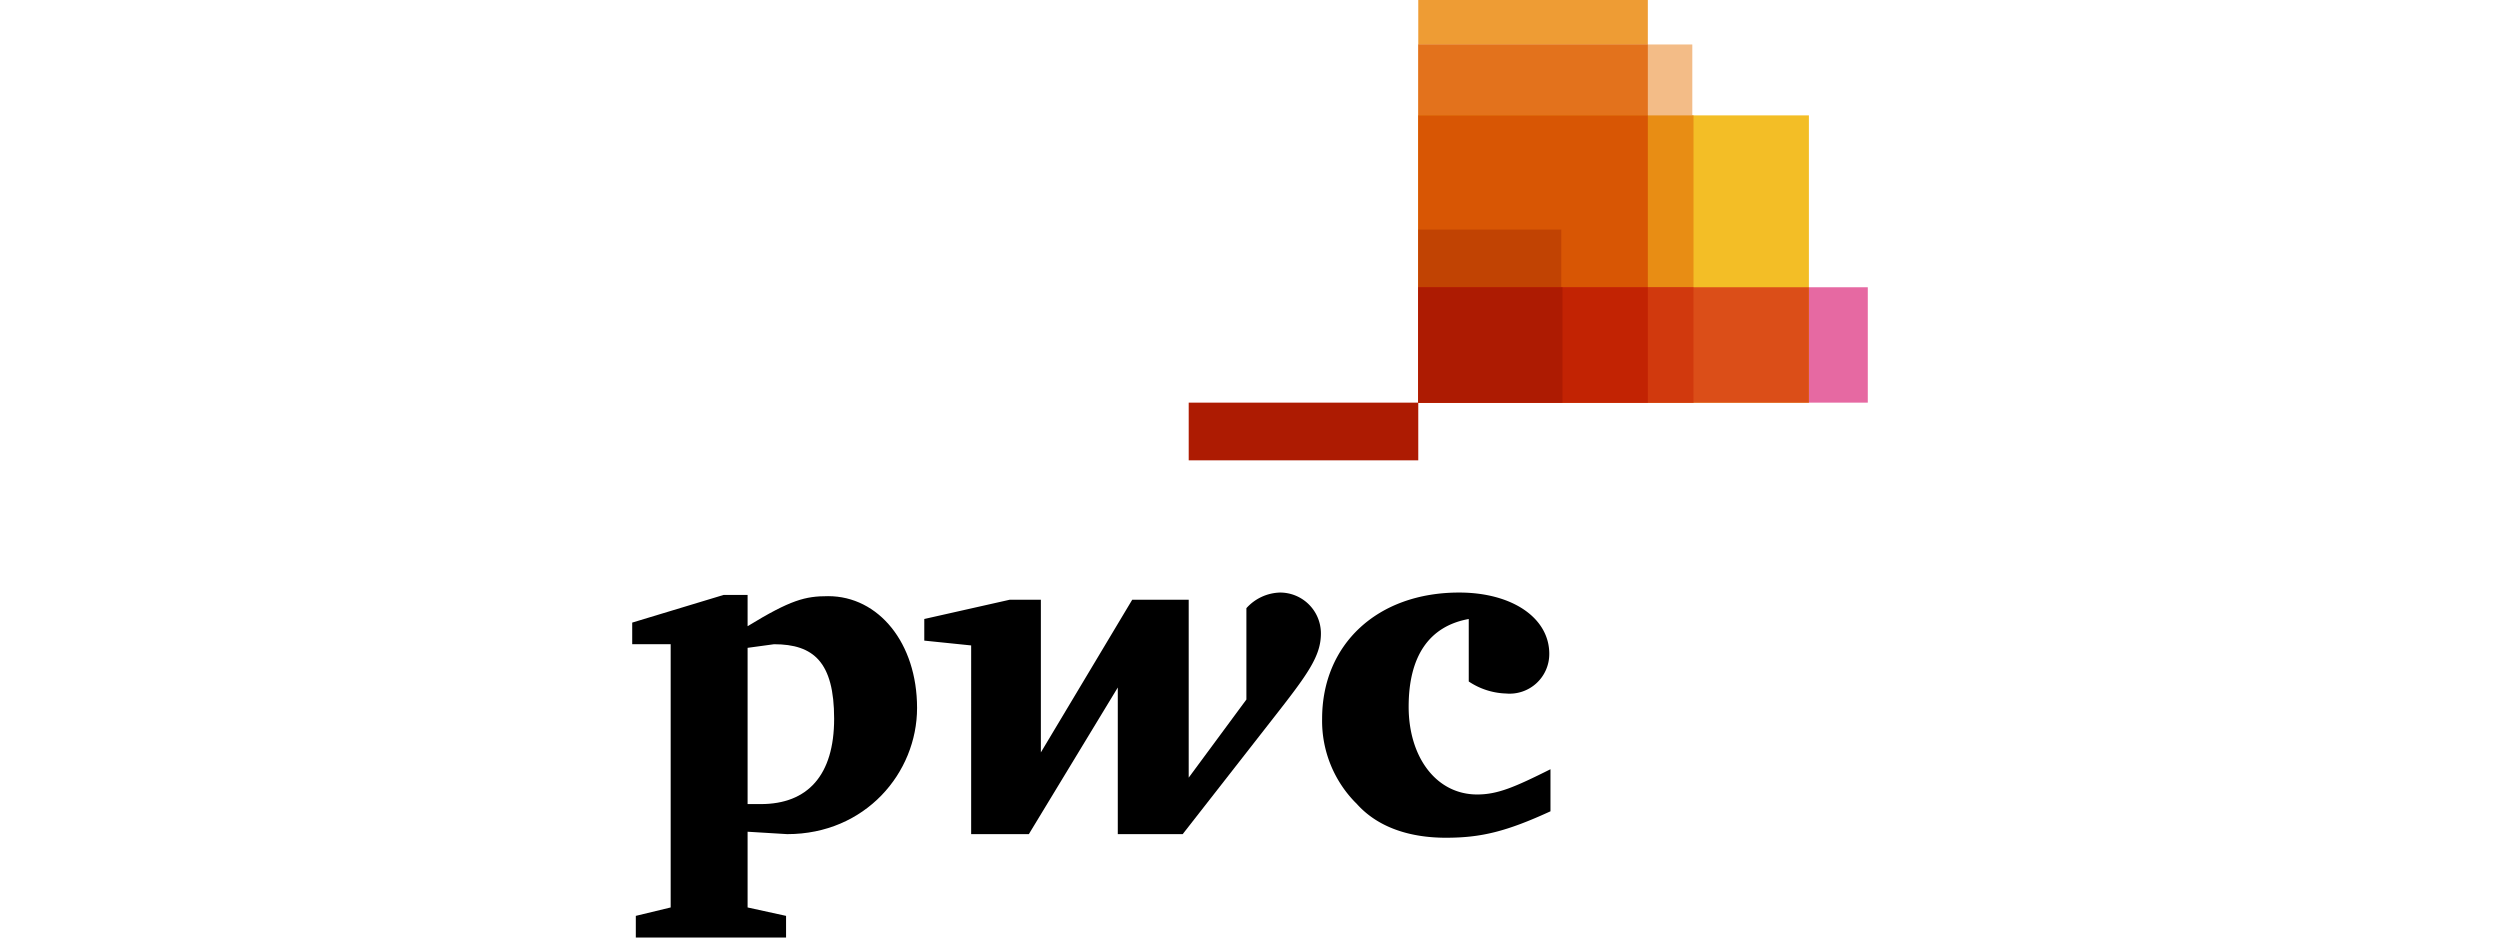 <svg id="logos" xmlns="http://www.w3.org/2000/svg" width="208" height="78" viewBox="0 0 208 78"><defs><style>.cls-1{fill:#e669a2;}.cls-2{fill:#f3be26;}.cls-3{fill:#ee9c34;}.cls-4{fill:#f3bc87;}.cls-5{fill:#e3721c;}.cls-6{fill:#ad1b02;}.cls-7{fill:#e88d14;}.cls-8{fill:#d85604;}.cls-9{fill:#c14303;}.cls-10{fill:#db4e18;}.cls-11{fill:#d1390d;}.cls-12{fill:#c22303;}</style></defs><title>pwc</title><path id="path4061" class="cls-1" d="M155.4,33.5H118V23.9h37.4Z"/><path id="path4103" class="cls-2" d="M150.5,33.5H118V9.6h32.5V33.5Z"/><path id="path4089" class="cls-3" d="M137.1,33.5H118V0h19.1Z"/><path id="path4075" class="cls-4" d="M140.8,33.5H118V3.7h22.8Z"/><path id="path4688" class="cls-5" d="M118,3.7V33.5h19.1V3.7Z"/><path id="path4119" class="cls-6" d="M98.9,33.5H118v4.8H98.9V33.5Z"/><path id="path4698" class="cls-7" d="M118,9.6V33.5h22.9V9.6Z"/><path id="path4693" class="cls-8" d="M118,9.6V33.5h19.1V9.6Z"/><path id="path4117" class="cls-9" d="M129.9,33.5H118V19.1h11.9V33.5Z"/><path id="path4713" class="cls-10" d="M118,23.9v9.6h32.5V23.9Z"/><path id="path4708" class="cls-11" d="M118,23.9v9.6h22.9V23.9Z"/><path id="path4703" class="cls-12" d="M118,23.9v9.6h19.1V23.9Z"/><path id="path4625" class="cls-6" d="M118,23.9v9.6h12V23.9Z"/><g id="g2925"><path id="path2850" d="M122.2,51.5c-3.3.6-5,3.1-5,7.3s2.3,7.3,5.7,7.3c1.7,0,3.1-.6,6.1-2.1v3.5c-3.7,1.7-5.8,2.2-8.7,2.2s-5.6-.8-7.4-2.8a9.7,9.7,0,0,1-2.9-7.1c0-6.2,4.6-10.5,11.4-10.5,4.4,0,7.5,2.1,7.5,5.1a3.3,3.3,0,0,1-3.6,3.3,5.9,5.9,0,0,1-3.1-1"/><path id="path2852" d="M105.9,59.8c2.9-3.7,4-5.2,4-7.1a3.4,3.4,0,0,0-3.4-3.4,3.9,3.9,0,0,0-2.8,1.3v7.6l-4.8,6.5V49.9H94.2L86.6,62.6V49.9H84l-7.1,1.6v1.8l3.9.4V69.4h4.8L93,57.2V69.4h5.4"/><path id="path2862" d="M62.2,66.9h1.1c3.9,0,6.1-2.4,6.1-7.1s-1.7-6.2-5-6.2l-2.2.3v13Zm0,8.6,3.2.7V78H52.9V76.2l2.9-.7V53.6H52.6V51.8l7.6-2.3h2v2.6c3.6-2.2,4.8-2.5,6.7-2.5,4.2,0,7.4,3.9,7.4,9.3S72,69.4,65.5,69.4l-3.3-.2"/></g></svg>